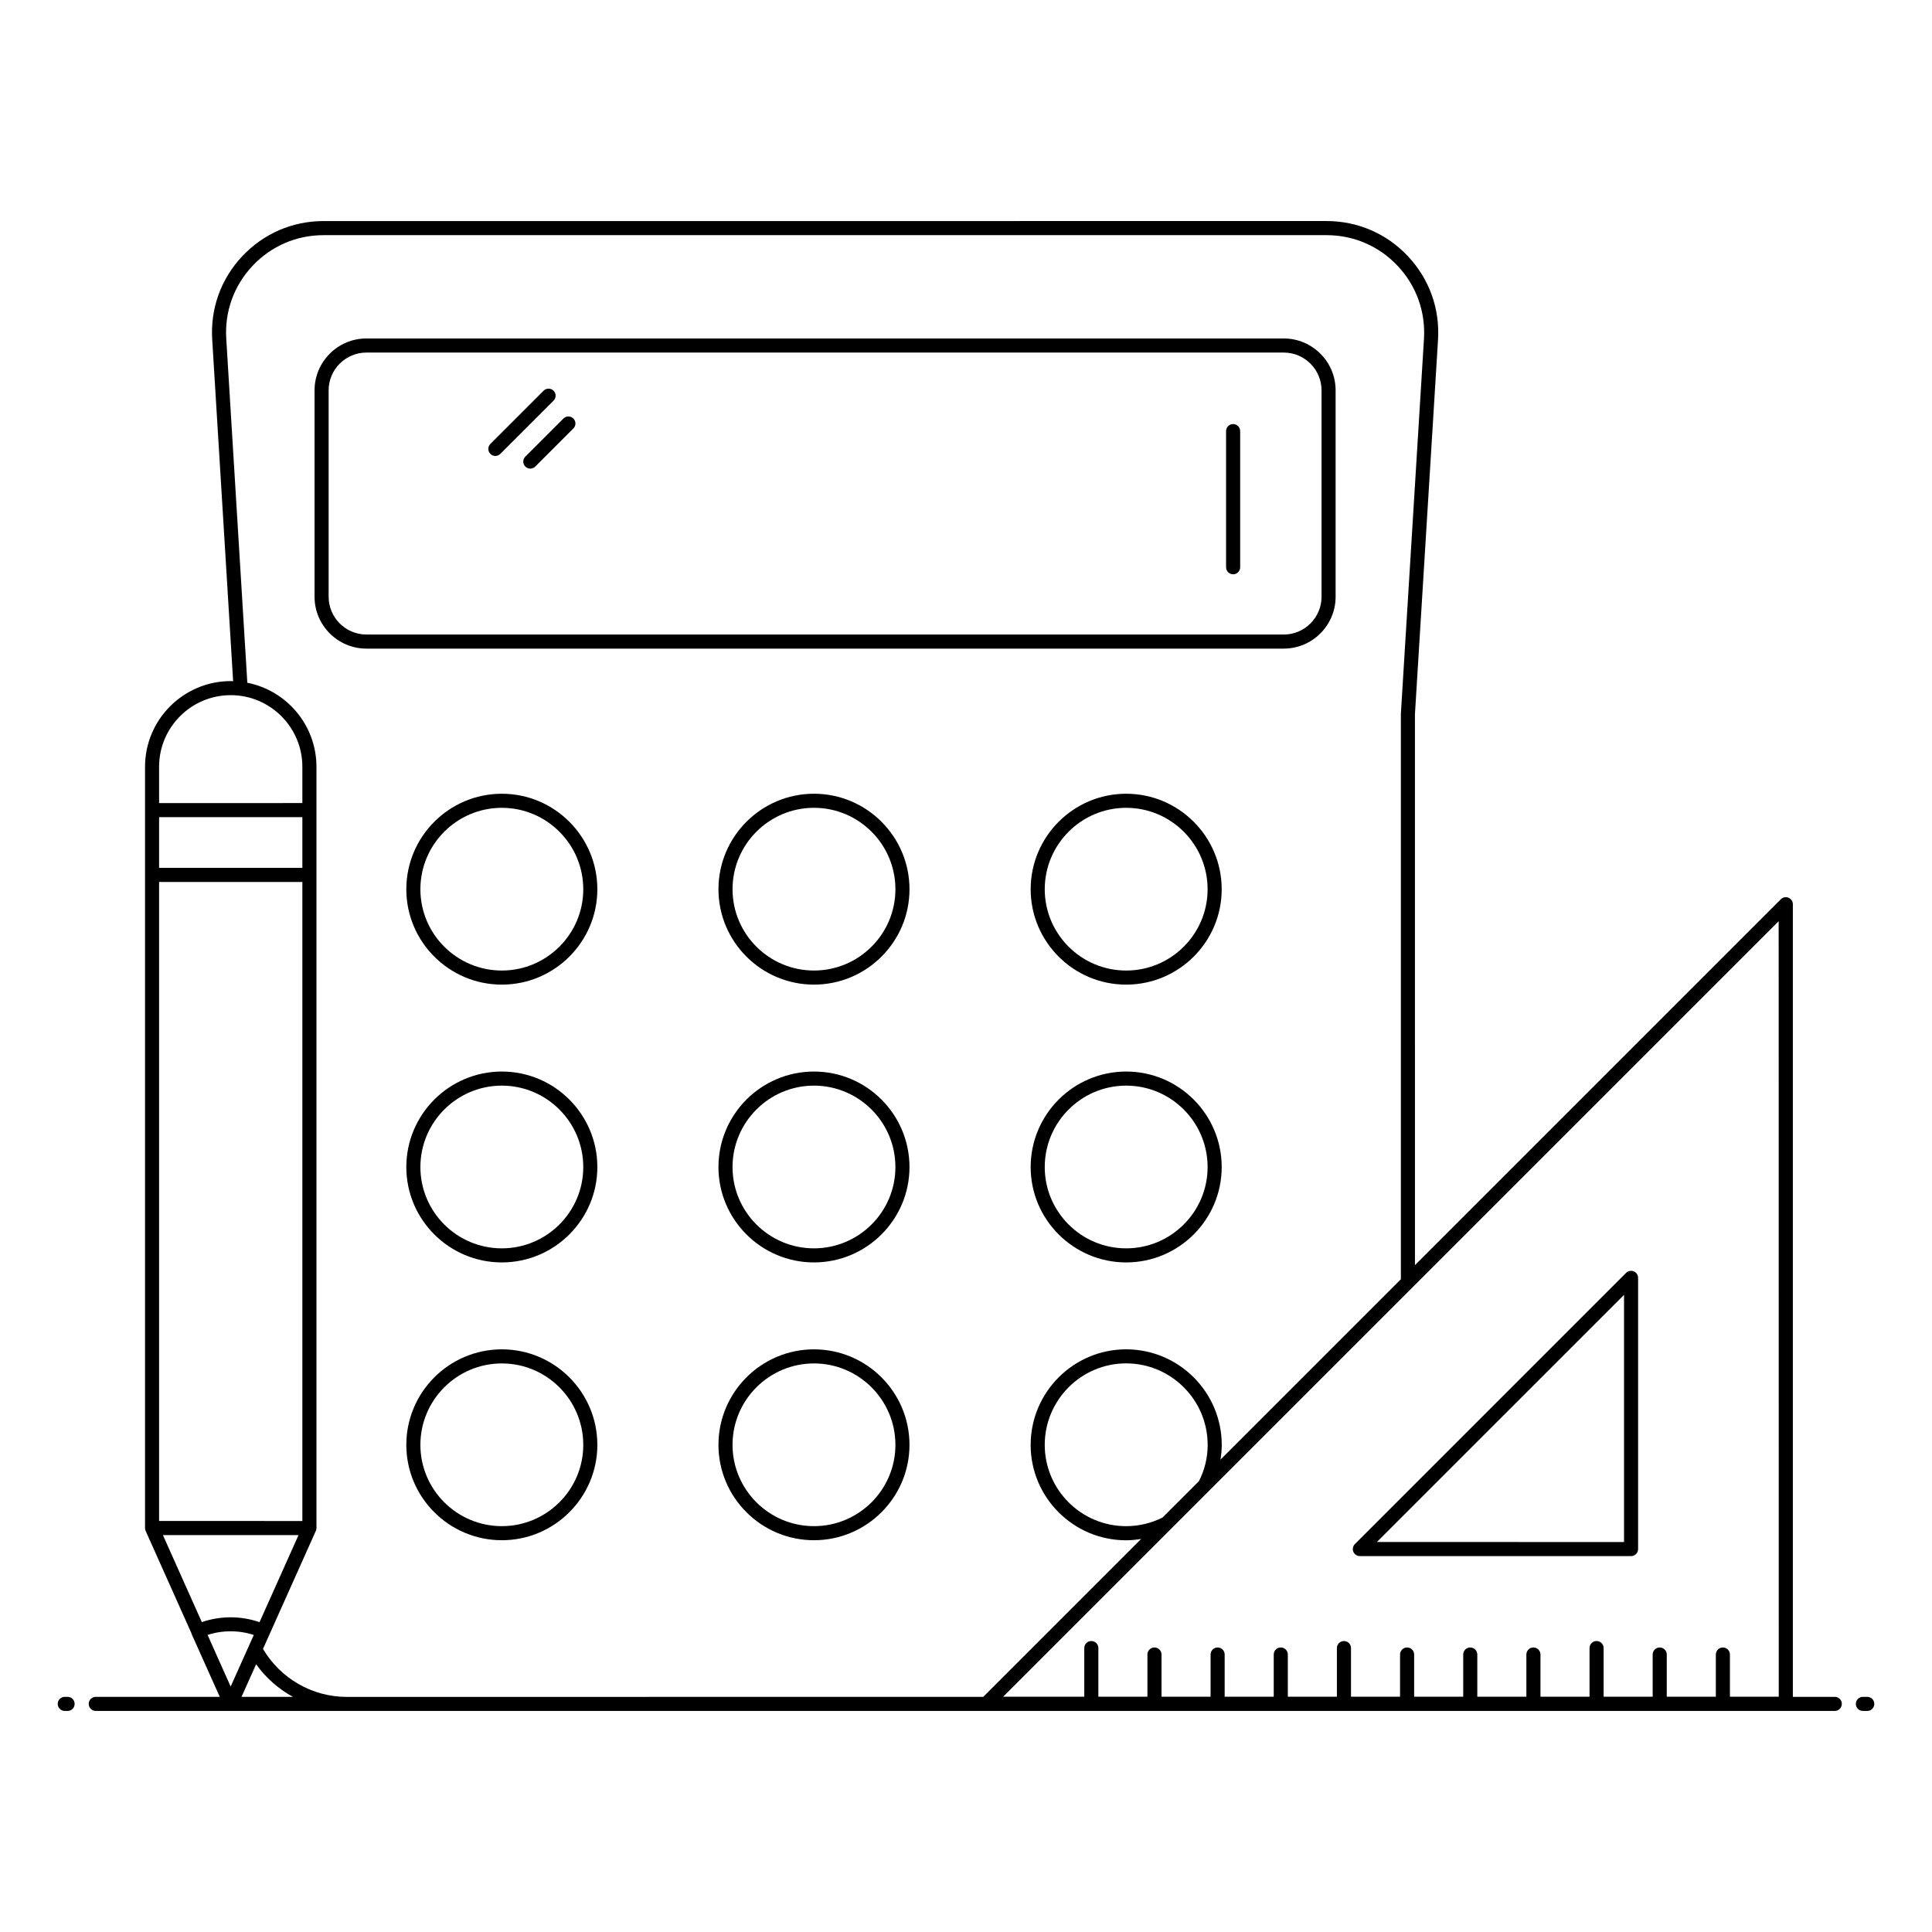 <?xml version="1.0" encoding="UTF-8"?>
<!-- Uploaded to: SVG Repo, www.svgrepo.com, Generator: SVG Repo Mixer Tools -->
<svg fill="#000000" width="800px" height="800px" version="1.1" viewBox="144 144 512 512" xmlns="http://www.w3.org/2000/svg">
 <g>
  <path d="m161.91 593.68h-0.75c-1.031 0-1.867 0.836-1.867 1.867s0.836 1.867 1.867 1.867h0.754c1.031 0 1.867-0.836 1.867-1.867-0.004-1.031-0.84-1.867-1.871-1.867z"/>
  <path d="m630.23 593.68h-11.105v-210.05c0-0.754-0.453-1.438-1.152-1.723-0.699-0.293-1.496-0.129-2.035 0.406l-96.961 96.961-0.004-146 6.121-99.27c0.5-8.254-2.336-16.105-7.992-22.117-5.648-6.004-13.309-9.309-21.562-9.309l-265.79 0.004c-8.254 0-15.914 3.316-21.562 9.332-5.648 6.012-8.469 13.859-7.949 22.094l5.543 90.52c-0.211-0.008-0.422-0.031-0.633-0.031-12.527 0-22.715 10.191-22.715 22.715v201.73c0 0.266 0.059 0.516 0.16 0.746 0.004 0.004 0 0.012 0.004 0.016l12.133 27.125c0.02 0.062 0.016 0.133 0.043 0.195l7.469 16.664-32.867-0.008c-1.031 0-1.867 0.836-1.867 1.867s0.836 1.867 1.867 1.867h460.86c1.031 0 1.867-0.836 1.867-1.867s-0.836-1.867-1.867-1.867zm-14.84-0.031h-12.941v-11.184c0-1.031-0.836-1.867-1.867-1.867s-1.867 0.836-1.867 1.867v11.184h-13.004v-11.184c0-1.031-0.836-1.867-1.867-1.867s-1.867 0.836-1.867 1.867v11.184h-13v-12.891c0-1.031-0.836-1.867-1.867-1.867s-1.867 0.836-1.867 1.867v12.891h-13.004v-11.184c0-1.031-0.836-1.867-1.867-1.867s-1.867 0.836-1.867 1.867v11.184h-13.004v-11.184c0-1.031-0.836-1.867-1.867-1.867s-1.867 0.836-1.867 1.867v11.184h-13.004v-11.184c0-1.031-0.836-1.867-1.867-1.867s-1.867 0.836-1.867 1.867v11.184h-13v-12.891c0-1.031-0.836-1.867-1.867-1.867s-1.867 0.836-1.867 1.867v12.891h-13.004v-11.184c0-1.031-0.836-1.867-1.867-1.867s-1.867 0.836-1.867 1.867v11.184h-13.004v-11.184c0-1.031-0.836-1.867-1.867-1.867s-1.867 0.836-1.867 1.867v11.184h-13.004v-11.184c0-1.031-0.836-1.867-1.867-1.867s-1.867 0.836-1.867 1.867v11.184h-13v-12.891c0-1.031-0.836-1.867-1.867-1.867s-1.867 0.836-1.867 1.867v12.891h-21.496l205.52-205.52zm-153.65-57.141-9.641 9.641c-2.949 1.5-6.281 2.301-9.664 2.301-11.895 0-21.57-9.66-21.57-21.535 0-11.914 9.676-21.605 21.57-21.605 11.914 0 21.609 9.691 21.609 21.605-0.004 3.387-0.785 6.609-2.305 9.594zm-275.58-189.3c0-10.469 8.516-18.984 18.984-18.984s18.984 8.516 18.984 18.984v9.613l-37.969 0.004zm37.969 26.789h-37.969v-13.441h37.969zm-37.969 3.734h37.969v169.35l-37.969-0.004zm36.953 173.08-10.336 23.082c-4.918-1.715-10.363-1.719-15.289-0.016l-10.316-23.066zm-17.984 40.145-6.117-13.676c3.926-1.297 8.32-1.293 12.242 0.008zm2.875 2.731 3.871-8.645c2.586 3.617 5.93 6.539 9.742 8.645zm5.695-12.715c1.434-3.199-5.188 11.586 14.004-31.281 0.102-0.23 0.16-0.48 0.16-0.746v-201.73c0-11.02-7.891-20.227-18.32-22.281l-5.582-91.152c-0.453-7.195 2.012-14.055 6.945-19.309 4.938-5.258 11.629-8.156 18.844-8.156h265.79c7.215 0 13.906 2.887 18.844 8.133 4.941 5.25 7.422 12.117 6.984 19.332l-6.125 99.383v149.85l-47.805 47.805c0.199-1.277 0.336-2.57 0.336-3.894 0-13.973-11.367-25.34-25.34-25.34-13.949 0-25.301 11.367-25.301 25.34 0 13.93 11.352 25.266 25.301 25.266 1.344 0 2.672-0.145 3.984-0.355l-41.852 41.852-168.66 0.008c-9.164 0-17.57-4.867-22.211-12.715z"/>
  <path d="m638.84 593.68h-1.152c-1.031 0-1.867 0.836-1.867 1.867s0.836 1.867 1.867 1.867h1.152c1.031 0 1.867-0.836 1.867-1.867s-0.836-1.867-1.867-1.867z"/>
  <path d="m497.95 302.14v-54.691c0-7.582-6.168-13.75-13.746-13.75h-243.1c-7.582 0-13.746 6.168-13.746 13.75v54.695c0 7.582 6.168 13.746 13.746 13.746h243.1c7.578-0.004 13.746-6.168 13.746-13.75zm-266.86 0v-54.691c0-5.523 4.492-10.016 10.016-10.016h243.1c5.519 0 10.016 4.492 10.016 10.016v54.695c0 5.519-4.492 10.016-10.016 10.016l-243.1-0.004c-5.519 0-10.016-4.492-10.016-10.016z"/>
  <path d="m276.99 354.35c-13.957 0-25.312 11.355-25.312 25.312 0 13.934 11.355 25.273 25.312 25.273s25.312-11.34 25.312-25.273c0-13.957-11.352-25.312-25.312-25.312zm0 46.852c-11.898 0-21.582-9.664-21.582-21.539 0-11.898 9.68-21.582 21.582-21.582 11.898 0 21.582 9.68 21.582 21.582 0 11.879-9.684 21.539-21.582 21.539z"/>
  <path d="m276.99 427.97c-13.957 0-25.312 11.355-25.312 25.312 0 13.934 11.355 25.273 25.312 25.273s25.312-11.34 25.312-25.273c0-13.957-11.352-25.312-25.312-25.312zm0 46.855c-11.898 0-21.582-9.664-21.582-21.539 0-11.898 9.68-21.582 21.582-21.582 11.898 0 21.582 9.68 21.582 21.582 0 11.875-9.684 21.539-21.582 21.539z"/>
  <path d="m276.99 501.59c-13.957 0-25.312 11.355-25.312 25.312 0 13.934 11.355 25.273 25.312 25.273s25.312-11.34 25.312-25.273c0-13.957-11.352-25.312-25.312-25.312zm0 46.855c-11.898 0-21.582-9.664-21.582-21.539 0-11.898 9.68-21.582 21.582-21.582 11.898 0 21.582 9.68 21.582 21.582 0 11.875-9.684 21.539-21.582 21.539z"/>
  <path d="m334.4 379.66c0 13.934 11.355 25.273 25.312 25.273 13.957 0 25.312-11.34 25.312-25.273 0-13.957-11.355-25.312-25.312-25.312-13.957 0-25.312 11.355-25.312 25.312zm46.895 0c0 11.879-9.68 21.539-21.582 21.539-11.898 0-21.582-9.664-21.582-21.539 0-11.898 9.68-21.582 21.582-21.582s21.582 9.684 21.582 21.582z"/>
  <path d="m359.71 427.97c-13.957 0-25.312 11.355-25.312 25.312 0 13.934 11.355 25.273 25.312 25.273 13.957 0 25.312-11.34 25.312-25.273 0-13.957-11.352-25.312-25.312-25.312zm0 46.855c-11.898 0-21.582-9.664-21.582-21.539 0-11.898 9.68-21.582 21.582-21.582 11.898 0 21.582 9.68 21.582 21.582 0 11.875-9.68 21.539-21.582 21.539z"/>
  <path d="m359.71 501.59c-13.957 0-25.312 11.355-25.312 25.312 0 13.934 11.355 25.273 25.312 25.273 13.957 0 25.312-11.34 25.312-25.273 0-13.957-11.352-25.312-25.312-25.312zm0 46.855c-11.898 0-21.582-9.664-21.582-21.539 0-11.898 9.68-21.582 21.582-21.582 11.898 0 21.582 9.68 21.582 21.582 0 11.875-9.68 21.539-21.582 21.539z"/>
  <path d="m442.45 354.35c-13.957 0-25.312 11.355-25.312 25.312 0 13.934 11.355 25.273 25.312 25.273 13.957 0 25.312-11.34 25.312-25.273 0-13.957-11.355-25.312-25.312-25.312zm0 46.852c-11.898 0-21.582-9.664-21.582-21.539 0-11.898 9.68-21.582 21.582-21.582 11.898 0 21.578 9.684 21.578 21.582 0 11.879-9.68 21.539-21.578 21.539z"/>
  <path d="m442.45 427.97c-13.957 0-25.312 11.355-25.312 25.312 0 13.934 11.355 25.273 25.312 25.273 13.957 0 25.312-11.34 25.312-25.273 0-13.957-11.355-25.312-25.312-25.312zm0 46.855c-11.898 0-21.582-9.664-21.582-21.539 0-11.898 9.68-21.582 21.582-21.582 11.898 0 21.578 9.68 21.578 21.578 0 11.879-9.68 21.543-21.578 21.543z"/>
  <path d="m470.79 256.38c-1.031 0-1.867 0.836-1.867 1.867v36.082c0 1.031 0.836 1.867 1.867 1.867s1.867-0.836 1.867-1.867v-36.082c0-1.031-0.836-1.867-1.867-1.867z"/>
  <path d="m290.7 247.54c-0.73-0.73-1.91-0.73-2.637 0l-14.105 14.105c-0.73 0.73-0.73 1.91 0 2.637 0.73 0.73 1.91 0.73 2.637 0l14.105-14.105c0.73-0.727 0.73-1.91 0-2.637z"/>
  <path d="m293.31 254.91-10.094 10.094c-0.73 0.73-0.73 1.91 0 2.637 0.73 0.73 1.91 0.73 2.637 0l10.094-10.094c0.73-0.73 0.73-1.91 0-2.637-0.727-0.727-1.906-0.727-2.637 0z"/>
  <path d="m504.38 556.38h71.867c1.031 0 1.867-0.836 1.867-1.867v-71.867c0-0.754-0.453-1.438-1.152-1.723-0.699-0.289-1.5-0.129-2.035 0.406l-71.867 71.867c-0.535 0.535-0.695 1.336-0.406 2.035 0.293 0.695 0.973 1.148 1.727 1.148zm70.004-69.227v65.5l-65.5-0.004z"/>
 </g>
</svg>